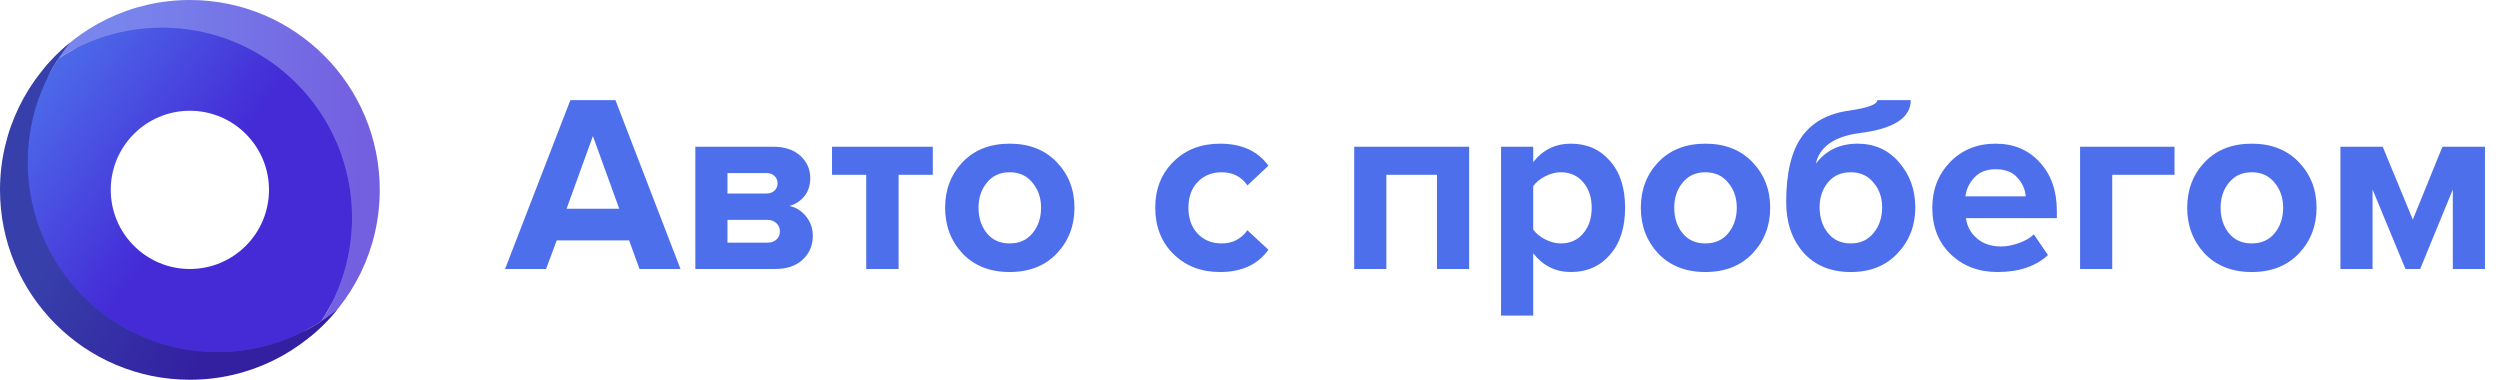<svg width="158" height="24" viewBox="0 0 158 24" fill="none" xmlns="http://www.w3.org/2000/svg">
<path d="M43.008 17H40.416L39.76 15.192H35.184L34.512 17H31.92L36.048 6.328H38.896L43.008 17ZM39.136 13.192L37.472 8.6L35.808 13.192H39.136ZM48.986 17H43.946V9.272H48.842C49.588 9.272 50.169 9.464 50.586 9.848C51.002 10.232 51.209 10.701 51.209 11.256C51.209 11.704 51.087 12.083 50.842 12.392C50.596 12.701 50.282 12.909 49.898 13.016C50.324 13.112 50.676 13.336 50.953 13.688C51.231 14.04 51.37 14.445 51.37 14.904C51.37 15.512 51.156 16.013 50.73 16.408C50.313 16.803 49.732 17 48.986 17ZM48.489 15.336C48.735 15.336 48.927 15.272 49.066 15.144C49.215 15.016 49.289 14.84 49.289 14.616C49.289 14.413 49.215 14.243 49.066 14.104C48.927 13.965 48.735 13.896 48.489 13.896H45.977V15.336H48.489ZM48.425 12.232C48.639 12.232 48.809 12.173 48.938 12.056C49.076 11.928 49.145 11.773 49.145 11.592C49.145 11.4 49.081 11.245 48.953 11.128C48.825 11 48.65 10.936 48.425 10.936H45.977V12.232H48.425ZM56.792 17H54.745V11.048H52.584V9.272H58.953V11.048H56.792V17ZM66.787 16.024C66.04 16.803 65.048 17.192 63.811 17.192C62.573 17.192 61.581 16.803 60.835 16.024C60.099 15.235 59.731 14.269 59.731 13.128C59.731 11.987 60.099 11.027 60.835 10.248C61.581 9.469 62.573 9.08 63.811 9.08C65.048 9.08 66.04 9.469 66.787 10.248C67.533 11.027 67.907 11.987 67.907 13.128C67.907 14.269 67.533 15.235 66.787 16.024ZM62.371 14.744C62.723 15.171 63.203 15.384 63.811 15.384C64.419 15.384 64.899 15.171 65.251 14.744C65.613 14.307 65.795 13.768 65.795 13.128C65.795 12.499 65.613 11.971 65.251 11.544C64.899 11.107 64.419 10.888 63.811 10.888C63.203 10.888 62.723 11.107 62.371 11.544C62.019 11.971 61.843 12.499 61.843 13.128C61.843 13.768 62.019 14.307 62.371 14.744ZM77.108 17.192C75.913 17.192 74.932 16.813 74.164 16.056C73.396 15.299 73.012 14.323 73.012 13.128C73.012 11.944 73.396 10.973 74.164 10.216C74.932 9.459 75.913 9.08 77.108 9.08C78.473 9.08 79.492 9.544 80.164 10.472L78.836 11.72C78.463 11.165 77.919 10.888 77.204 10.888C76.585 10.888 76.079 11.096 75.684 11.512C75.3 11.917 75.108 12.456 75.108 13.128C75.108 13.8 75.3 14.344 75.684 14.76C76.079 15.176 76.585 15.384 77.204 15.384C77.897 15.384 78.441 15.107 78.836 14.552L80.164 15.784C79.492 16.723 78.473 17.192 77.108 17.192ZM92.85 17H90.818V11.048H87.618V17H85.586V9.272H92.85V17ZM99.283 17.192C98.313 17.192 97.518 16.797 96.899 16.008V19.944H94.867V9.272H96.899V10.248C97.507 9.469 98.302 9.08 99.283 9.08C100.297 9.08 101.118 9.443 101.747 10.168C102.387 10.883 102.707 11.869 102.707 13.128C102.707 14.387 102.387 15.379 101.747 16.104C101.118 16.829 100.297 17.192 99.283 17.192ZM98.643 15.384C99.23 15.384 99.699 15.176 100.051 14.76C100.414 14.344 100.595 13.8 100.595 13.128C100.595 12.467 100.414 11.928 100.051 11.512C99.699 11.096 99.23 10.888 98.643 10.888C98.313 10.888 97.982 10.973 97.651 11.144C97.321 11.315 97.07 11.523 96.899 11.768V14.504C97.07 14.749 97.321 14.957 97.651 15.128C97.993 15.299 98.323 15.384 98.643 15.384ZM110.756 16.024C110.009 16.803 109.017 17.192 107.78 17.192C106.542 17.192 105.55 16.803 104.804 16.024C104.068 15.235 103.7 14.269 103.7 13.128C103.7 11.987 104.068 11.027 104.804 10.248C105.55 9.469 106.542 9.08 107.78 9.08C109.017 9.08 110.009 9.469 110.756 10.248C111.502 11.027 111.876 11.987 111.876 13.128C111.876 14.269 111.502 15.235 110.756 16.024ZM106.34 14.744C106.692 15.171 107.172 15.384 107.78 15.384C108.388 15.384 108.868 15.171 109.22 14.744C109.582 14.307 109.764 13.768 109.764 13.128C109.764 12.499 109.582 11.971 109.22 11.544C108.868 11.107 108.388 10.888 107.78 10.888C107.172 10.888 106.692 11.107 106.34 11.544C105.988 11.971 105.812 12.499 105.812 13.128C105.812 13.768 105.988 14.307 106.34 14.744ZM115.527 14.728C115.879 15.165 116.359 15.384 116.967 15.384C117.575 15.384 118.055 15.165 118.407 14.728C118.77 14.291 118.951 13.747 118.951 13.096C118.951 12.488 118.77 11.971 118.407 11.544C118.055 11.107 117.575 10.888 116.967 10.888C116.359 10.888 115.879 11.101 115.527 11.528C115.175 11.955 114.999 12.477 114.999 13.096C114.999 13.747 115.175 14.291 115.527 14.728ZM116.967 17.192C115.708 17.192 114.711 16.781 113.975 15.96C113.25 15.128 112.887 14.067 112.887 12.776C112.887 10.931 113.218 9.549 113.879 8.632C114.54 7.715 115.548 7.165 116.903 6.984C118.066 6.813 118.647 6.595 118.647 6.328H120.759C120.759 7.448 119.687 8.141 117.543 8.408C115.932 8.621 115.004 9.267 114.759 10.344C115.399 9.501 116.279 9.08 117.399 9.08C118.476 9.08 119.351 9.475 120.023 10.264C120.706 11.053 121.047 12.003 121.047 13.112C121.047 14.253 120.674 15.219 119.927 16.008C119.191 16.797 118.204 17.192 116.967 17.192ZM126.249 17.192C125.055 17.192 124.068 16.819 123.289 16.072C122.511 15.325 122.121 14.344 122.121 13.128C122.121 11.987 122.495 11.027 123.241 10.248C123.999 9.469 124.959 9.08 126.121 9.08C127.273 9.08 128.207 9.475 128.921 10.264C129.636 11.043 129.993 12.067 129.993 13.336V13.784H124.249C124.313 14.296 124.543 14.723 124.937 15.064C125.332 15.405 125.844 15.576 126.473 15.576C126.815 15.576 127.183 15.507 127.577 15.368C127.983 15.229 128.303 15.043 128.537 14.808L129.433 16.12C128.655 16.835 127.593 17.192 126.249 17.192ZM128.025 12.408C127.993 11.971 127.817 11.576 127.497 11.224C127.188 10.872 126.729 10.696 126.121 10.696C125.545 10.696 125.097 10.872 124.777 11.224C124.457 11.565 124.271 11.96 124.217 12.408H128.025ZM137.429 9.272V11.048H133.493V17H131.461V9.272H137.429ZM145.287 16.024C144.54 16.803 143.548 17.192 142.311 17.192C141.073 17.192 140.081 16.803 139.335 16.024C138.599 15.235 138.231 14.269 138.231 13.128C138.231 11.987 138.599 11.027 139.335 10.248C140.081 9.469 141.073 9.08 142.311 9.08C143.548 9.08 144.54 9.469 145.287 10.248C146.033 11.027 146.407 11.987 146.407 13.128C146.407 14.269 146.033 15.235 145.287 16.024ZM140.871 14.744C141.223 15.171 141.703 15.384 142.311 15.384C142.919 15.384 143.399 15.171 143.751 14.744C144.113 14.307 144.295 13.768 144.295 13.128C144.295 12.499 144.113 11.971 143.751 11.544C143.399 11.107 142.919 10.888 142.311 10.888C141.703 10.888 141.223 11.107 140.871 11.544C140.519 11.971 140.343 12.499 140.343 13.128C140.343 13.768 140.519 14.307 140.871 14.744ZM157.05 17H155.018V11.976L152.954 17H152.026L149.946 11.976V17H147.914V9.272H150.586L152.49 13.88L154.362 9.272H157.05V17Z" fill="#4E6FEB"/>
<path fill-rule="evenodd" clip-rule="evenodd" d="M23.5 12C23.5 18.351 18.351 23.5 12 23.5C5.649 23.5 0.5 18.351 0.5 12C0.5 5.649 5.649 0.5 12 0.5C18.351 0.5 23.5 5.649 23.5 12ZM17.5 12C17.5 15.038 15.038 17.5 12 17.5C8.962 17.5 6.5 15.038 6.5 12C6.5 8.962 8.962 6.5 12 6.5C15.038 6.5 17.5 8.962 17.5 12Z" fill="#484AE0"/>
<path fill-rule="evenodd" clip-rule="evenodd" d="M22.251 13.75C22.251 7.123 16.878 1.75 10.251 1.75C7.832 1.75 5.58 2.466 3.695 3.697C2.465 5.581 1.75 7.832 1.75 10.25C1.75 16.877 7.123 22.25 13.75 22.25C16.169 22.25 18.421 21.534 20.305 20.303C21.536 18.419 22.251 16.168 22.251 13.75ZM12 17C14.761 17 17 14.761 17 12C17 9.239 14.761 7 12 7C9.239 7 7 9.239 7 12C7 14.761 9.239 17 12 17Z" fill="url(#paint0_linear_672_556)"/>
<path d="M12.001 0C18.628 0 24.001 5.373 24.001 12C24.001 15.759 22.272 19.115 19.566 21.315C21.245 19.251 22.251 16.618 22.251 13.75C22.251 7.123 16.878 1.75 10.251 1.75C7.383 1.75 4.75 2.756 2.686 4.435C4.886 1.729 8.241 0 12.001 0Z" fill="url(#paint1_linear_672_556)"/>
<path d="M12 24C5.373 24 -5.79387e-07 18.627 0 12C3.28658e-07 8.24 1.729 4.885 4.435 2.685C2.756 4.749 1.75 7.382 1.75 10.25C1.75 16.877 7.123 22.25 13.75 22.25C16.618 22.25 19.251 21.244 21.315 19.565C19.115 22.271 15.759 24 12 24Z" fill="url(#paint2_linear_672_556)"/>
<defs>
<linearGradient id="paint0_linear_672_556" x1="3" y1="4" x2="13" y2="11.5" gradientUnits="userSpaceOnUse">
<stop stop-color="#4D6CEA"/>
<stop offset="1" stop-color="#442BD6"/>
</linearGradient>
<linearGradient id="paint1_linear_672_556" x1="22" y1="23.5" x2="6.561" y2="22.682" gradientUnits="userSpaceOnUse">
<stop stop-color="#7360E0"/>
<stop offset="1" stop-color="#7885EC"/>
</linearGradient>
<linearGradient id="paint2_linear_672_556" x1="12" y1="24" x2="1.693" y2="18.146" gradientUnits="userSpaceOnUse">
<stop stop-color="#3320A1"/>
<stop offset="1" stop-color="#3740AA"/>
</linearGradient>
</defs>
</svg>
